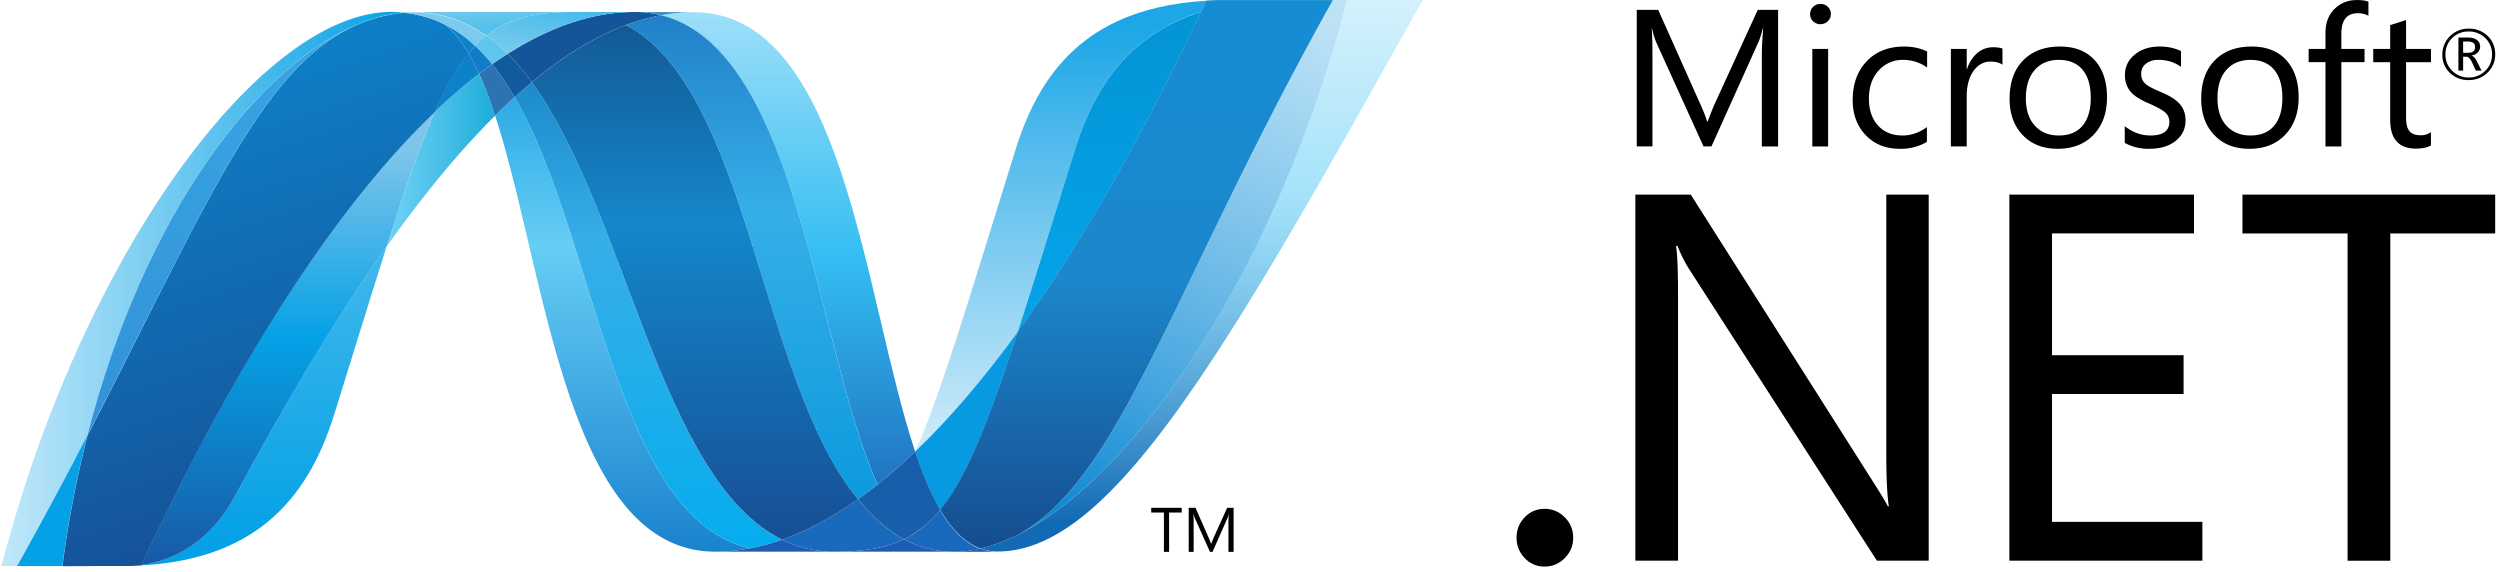 <svg width="83" height="19" xmlns="http://www.w3.org/2000/svg"><defs><linearGradient x1="49.997%" y1="-19.516%" x2="49.997%" y2="129.625%" id="a"><stop stop-color="#0994DC" offset="0%"/><stop stop-color="#66CEF5" offset="35.001%"/><stop stop-color="#66CEF5" offset="35.001%"/><stop stop-color="#127BCA" offset="84.616%"/><stop stop-color="#127BCA" offset="84.616%"/><stop stop-color="#127BCA" offset="100%"/></linearGradient><linearGradient x1="50.001%" y1="-19.516%" x2="50.001%" y2="129.624%" id="b"><stop stop-color="#0E76BC" offset="0%"/><stop stop-color="#36AEE8" offset="36%"/><stop stop-color="#36AEE8" offset="36%"/><stop stop-color="#00ADEF" offset="84.616%"/><stop stop-color="#00ADEF" offset="84.616%"/><stop stop-color="#00ADEF" offset="100%"/></linearGradient><linearGradient x1="49.999%" y1="110.922%" x2="49.999%" y2="-6.214%" id="c"><stop stop-color="#1C63B7" offset="0%"/><stop stop-color="#33BDF2" offset="50%"/><stop stop-color="#33BDF2" stop-opacity=".42" offset="100%"/></linearGradient><linearGradient x1="50.001%" y1="-19.515%" x2="50.001%" y2="129.627%" id="d"><stop stop-color="#166AB8" offset="0%"/><stop stop-color="#36AEE8" offset="39.999%"/><stop stop-color="#36AEE8" offset="39.999%"/><stop stop-color="#0798DD" offset="84.616%"/><stop stop-color="#0798DD" offset="84.616%"/><stop stop-color="#0798DD" offset="100%"/></linearGradient><linearGradient x1="49.999%" y1="-19.521%" x2="49.999%" y2="129.627%" id="e"><stop stop-color="#124379" offset="0%"/><stop stop-color="#1487CB" offset="39%"/><stop stop-color="#1487CB" offset="39%"/><stop stop-color="#165197" offset="78.023%"/><stop stop-color="#165197" offset="78.023%"/><stop stop-color="#165197" offset="100%"/></linearGradient><linearGradient x1="0%" y1="50.001%" x2="100%" y2="50.001%" id="f"><stop stop-color="#33BDF2" stop-opacity=".698" offset="0%"/><stop stop-color="#1DACD8" offset="100%"/></linearGradient><linearGradient x1="50.01%" y1="94.686%" x2="50.01%" y2="-3.025%" id="g"><stop stop-color="#136AB4" offset="0%"/><stop stop-color="#59CAF5" stop-opacity=".549" offset="60%"/><stop stop-color="#59CAF5" stop-opacity=".235" offset="100%"/></linearGradient><linearGradient x1="-.001%" y1="50%" x2="99.999%" y2="50%" id="h"><stop stop-color="#05A1E6" stop-opacity=".247" offset="0%"/><stop stop-color="#05A1E6" offset="100%"/></linearGradient><linearGradient x1="49.998%" y1="124.314%" x2="49.998%" y2="-9.421%" id="i"><stop stop-color="#318ED5" offset="0%"/><stop stop-color="#38A7E4" offset="100%"/></linearGradient><linearGradient x1="49.999%" y1="91.2%" x2="49.999%" y2="-76.785%" id="j"><stop stop-color="#05A1E6" offset="0%"/><stop stop-color="#05A1E6" stop-opacity=".549" offset="100%"/></linearGradient><linearGradient x1="50%" y1="100.01%" x2="50%" y2=".01%" id="k"><stop stop-color="#1959A6" offset="0%"/><stop stop-color="#05A1E6" offset="50%"/><stop stop-color="#05A1E6" offset="50%"/><stop stop-color="#7EC5EA" offset="91.759%"/><stop stop-color="#7EC5EA" offset="100%"/></linearGradient><linearGradient x1="59.804%" y1="94.568%" x2="38.471%" y2="5.755%" id="l"><stop stop-color="#165096" offset="0%"/><stop stop-color="#0D82CA" offset="100%"/></linearGradient><linearGradient x1="49.995%" y1="76.998%" x2="49.995%" y2="-3.299%" id="m"><stop stop-color="#05A1E6" offset="0%"/><stop stop-color="#0495D6" offset="87.363%"/><stop stop-color="#0495D6" offset="100%"/></linearGradient><linearGradient x1="65.263%" y1="-4.161%" x2="34.263%" y2="105.844%" id="n"><stop stop-color="#38A7E4" stop-opacity=".329" offset="0%"/><stop stop-color="#0E88D3" offset="96.153%"/><stop stop-color="#0E88D3" offset="96.153%"/><stop stop-color="#0E88D3" offset="100%"/></linearGradient><linearGradient x1="50.017%" y1="-.296%" x2="50.017%" y2="101.882%" id="o"><stop stop-color="#168CD4" offset="0%"/><stop stop-color="#1C87CC" offset="50%"/><stop stop-color="#154B8D" offset="100%"/></linearGradient><linearGradient x1="16.674%" y1="205.565%" x2="87.813%" y2="-19.836%" id="p"><stop stop-color="#97D6EE" offset="0%"/><stop stop-color="#55C1EA" offset="70.329%"/><stop stop-color="#55C1EA" offset="100%"/></linearGradient><linearGradient x1="6.89%" y1="6.3%" x2="75.783%" y2="116.771%" id="q"><stop stop-color="#7ACCEC" offset="0%"/><stop stop-color="#3FB7ED" offset="100%"/></linearGradient><linearGradient x1="49.997%" y1="6.363%" x2="49.997%" y2="127.961%" id="r"><stop stop-color="#1DA7E7" offset="0%"/><stop stop-color="#37ABE7" stop-opacity="0" offset="100%"/></linearGradient></defs><g fill="none"><path d="M82.172 1.564c0-.063-.017-.108-.053-.137-.04-.032-.11-.049-.205-.049h-.138v.374h.166c.154 0 .23-.063.23-.188zm.216.78h-.19l-.121-.263c-.062-.132-.127-.198-.2-.198h-.101v.461h-.157V1.247h.314c.139 0 .244.03.315.092a.261.261 0 01.092.206c0 .076-.025.14-.075.192a.378.378 0 01-.208.108v.005c.062.014.124.082.184.203l.147.292zm.347-.538a.727.727 0 00-.224-.543.76.76 0 00-.548-.217.754.754 0 00-.554.219.736.736 0 00-.22.541c0 .22.076.402.227.548.15.146.332.218.547.218a.751.751 0 00.547-.22.727.727 0 00.225-.546zm.105-.005a.812.812 0 01-.254.61.864.864 0 01-.627.247.867.867 0 01-.625-.24.814.814 0 01-.248-.61.858.858 0 01.88-.857.87.87 0 01.618.237.807.807 0 01.256.613zM59.033 4.862h-.54V1.818c0-.24.016-.533.045-.879h-.012c-.05.202-.097.348-.138.44L56.82 4.861h-.263l-1.572-3.459a2.51 2.51 0 01-.138-.464h-.011c.016.182.025.476.025.885v3.038h-.52V.328h.712l1.412 3.162c.106.238.175.419.209.543h.022c.092-.248.165-.434.22-.557L58.357.328h.676v4.534zm1.66 0h-.524V1.624h.525v3.238zm.092-4.398a.322.322 0 01-.102.24.336.336 0 01-.245.099.342.342 0 01-.242-.095.32.32 0 01-.1-.244.336.336 0 01.342-.334c.096 0 .178.031.245.096a.318.318 0 01.102.238zm3.188 4.248a1.709 1.709 0 01-.9.228c-.472 0-.85-.154-1.14-.462-.282-.298-.424-.684-.424-1.157 0-.53.154-.96.465-1.286.308-.326.723-.49 1.246-.49.285 0 .539.056.76.165v.532a1.347 1.347 0 00-.783-.254 1.06 1.06 0 00-.818.345c-.22.235-.331.55-.331.941 0 .377.102.675.304.895.202.22.472.329.812.329.288 0 .557-.093.809-.278v.492zm2.51-2.562c-.093-.07-.227-.105-.402-.105-.214 0-.394.095-.54.285-.164.212-.246.506-.246.881v1.65h-.526V1.625h.526v.668h.012a1.14 1.14 0 01.356-.547.794.794 0 01.504-.177c.14 0 .244.015.315.044v.538zm2.93 1.1c0-.415-.095-.732-.285-.95-.184-.208-.442-.312-.773-.312-.327 0-.59.105-.785.317-.208.225-.311.543-.311.957 0 .387.098.691.297.908.198.219.465.328.799.328.346 0 .61-.111.792-.332.177-.216.266-.521.266-.917m.54-.018c0 .516-.148.93-.443 1.24-.296.313-.694.469-1.194.469-.493 0-.886-.156-1.174-.468-.281-.3-.423-.698-.423-1.191 0-.564.16-.998.481-1.306.297-.286.695-.43 1.193-.43.49 0 .872.15 1.148.449.273.3.412.712.412 1.237m2.608.765c0 .265-.1.484-.302.66-.22.189-.522.284-.902.284a1.63 1.63 0 01-.815-.195v-.557c.258.206.542.31.854.31.417 0 .626-.151.626-.452a.397.397 0 00-.139-.313c-.092-.083-.272-.182-.539-.298-.275-.118-.471-.24-.587-.366a.827.827 0 01-.208-.585c0-.269.108-.493.324-.67.216-.18.494-.269.834-.269.262 0 .495.05.703.152v.522a1.252 1.252 0 00-.746-.231.652.652 0 00-.418.126.401.401 0 00-.158.326.43.43 0 00.132.335c.078.073.243.163.493.268.28.116.483.236.607.36.16.155.24.352.24.593m3.215-.747c0-.414-.095-.731-.286-.948-.183-.209-.442-.313-.773-.313-.327 0-.589.105-.786.317-.207.225-.31.543-.31.957 0 .387.099.691.296.908.2.219.467.328.8.328.347 0 .61-.111.792-.332.178-.216.267-.521.267-.917m.54-.018c0 .516-.149.93-.444 1.24-.295.313-.693.469-1.193.469-.494 0-.886-.156-1.174-.468-.282-.3-.424-.698-.424-1.191 0-.564.161-.998.48-1.306.298-.286.696-.43 1.195-.43.49 0 .872.15 1.147.449.274.3.413.712.413 1.237M78.633.524a.713.713 0 00-.35-.085c-.368 0-.55.229-.55.686v.5h.77v.438h-.77v2.799h-.527V2.063h-.559v-.439h.559V1.1c0-.356.11-.635.336-.837.193-.175.429-.262.71-.262.162 0 .289.02.38.056v.468zm2.075 4.305c-.124.07-.29.105-.494.105-.573 0-.86-.318-.86-.955V2.064h-.563v-.44h.563v-.79c.168-.052.343-.109.527-.168v.958h.827v.44h-.827V3.89c0 .217.036.372.112.462.076.093.2.139.375.139a.56.56 0 00.34-.105v.442zM52.23 17.853c0 .26-.092.483-.278.673a.912.912 0 01-.675.284.875.875 0 01-.657-.284.944.944 0 01-.27-.673c0-.267.09-.492.27-.679.18-.187.4-.28.657-.28a.91.91 0 01.675.284.93.93 0 01.278.675m11.803.762h-1.719l-6.24-9.688a4.455 4.455 0 01-.38-.763h-.05c.044.26.067.816.067 1.67v8.781h-1.417V6.46h1.839l6.054 9.536c.241.378.406.649.49.812h.033c-.056-.35-.085-.945-.085-1.787v-8.56h1.408v12.154zm9.086 0h-6.408V6.46h6.13v1.288h-4.714v4.044h4.368v1.288h-4.368v4.246h4.992v1.29zM82.84 7.75h-3.482v10.866H77.94V7.75h-3.49V6.46h8.39v1.289z" fill="#000"/><path d="M16.4 3.839c1.7 5.2 2.345 14.477 7.317 14.477a6.2 6.2 0 001.145-.11c-4.52-1.055-5.056-10.23-7.814-14.982-.22.2-.436.406-.648.615" fill="url(#a)" transform="translate(.038)"/><path d="M17.048 3.224c2.758 4.752 3.294 13.927 7.814 14.981a7.17 7.17 0 001.068-.288c-4.057-1.988-5.179-10.898-8.311-15.188a19.52 19.52 0 00-.57.495" fill="url(#b)" transform="translate(.038)"/><path d="M21.06.398c-.377 0-.76.037-1.145.11-1.007.19-2.029.623-3.06 1.279.282.277.55.595.802.942 1.048-.87 2.09-1.512 3.127-1.898A6.97 6.97 0 0121.95.507a3.562 3.562 0 00-.89-.109" fill="#14559A"/><path d="M29.097 16.085c.433-.346.849-.71 1.248-1.094C28.617 9.815 27.999.406 22.991.406c-.358 0-.72.033-1.08.1 4.562 1.134 5.146 11.058 7.187 15.579" fill="url(#c)" transform="translate(.038)"/><path d="M21.95.506a3.561 3.561 0 00-.89-.108l1.97.007c-.359 0-.72.033-1.08.101" fill="#3092C4"/><path d="M29.048 17.184a7.417 7.417 0 01-.565-.61c-.842.596-1.681 1.049-2.515 1.343a3.874 3.874 0 001.737.399c.935 0 1.675-.111 2.305-.413a4.376 4.376 0 01-.962-.719" fill="#1969BC"/><path d="M20.745.831c4.086 2.137 4.44 11.814 7.7 15.743.222-.157.44-.32.652-.49-2.04-4.52-2.624-14.444-7.185-15.578a7.062 7.062 0 00-1.167.325" fill="url(#d)" transform="translate(.038)"/><path d="M17.619 2.73c3.132 4.289 4.254 13.199 8.311 15.187.834-.294 1.673-.747 2.516-1.343-3.26-3.93-3.615-13.606-7.7-15.743-1.038.386-2.08 1.029-3.127 1.898" fill="url(#e)" transform="translate(.038)"/><path d="M14.396 3.714c-.491 1.11-.993 2.569-1.599 4.473C14.003 6.49 15.205 5.025 16.4 3.84a13.038 13.038 0 00-.532-1.389c-.513.394-1.004.816-1.472 1.264" fill="url(#f)" transform="translate(.038)"/><path d="M16.342 2.13c-.147.104-.292.211-.435.32.19.416.366.883.53 1.389.213-.209.43-.414.649-.615a8.61 8.61 0 00-.744-1.094" fill="#2B74B1"/><path d="M16.856 1.787c-.174.11-.346.225-.515.343.268.33.513.696.745 1.095.187-.17.377-.335.571-.496a7.57 7.57 0 00-.801-.942" fill="#125A9E"/><path d="M44.684.002c-2.31 8.91-7.136 16.068-11.183 17.872h-.007a6.431 6.431 0 01-.219.094c-.01.006-.019.007-.026.01l-.062.024c-.01.006-.02.008-.028.011-.035.013-.068.023-.101.036l-.042.015a.507.507 0 01-.05.016l-.049.017c-.014.006-.03.009-.043.015-.03.008-.057.016-.086.026-.013 0-.024.006-.037.01l-.058.016a1.287 1.287 0 01-.103.027l-.078.017c.185.068.381.103.579.102 3.837 0 7.705-6.876 14.106-18.31h-2.514l.001.002z" fill="url(#g)" transform="translate(.038)"/><path d="M11.964.76c.002 0 .006-.006.007-.006.003 0 .008 0 .01-.006h.004l.062-.024c.006 0 .008 0 .012-.006.006 0 .01-.006.016-.007l.067-.023h.004c.05-.016.098-.035.147-.052.007 0 .013-.006.022-.006a.655.655 0 01.063-.019c.01-.006.02-.006.029-.01l.063-.018c.01 0 .018-.006.025-.007l.21-.054c.01 0 .019-.006.03-.007a.398.398 0 01.06-.012c.01-.006.02-.006.031-.01.02-.005.04-.006.063-.01h.014c.042-.01.086-.016.128-.024h.026c.02-.006.039-.007.06-.01.01 0 .022-.007.033-.007.019 0 .037-.006.056-.008.01 0 .02 0 .032-.006.044-.006.09-.009.138-.012a4.262 4.262 0 00-.409-.022c-4.32 0-10.273 8.017-12.955 18.4H.53a151.758 151.758 0 002.334-4.338C4.741 7.102 8.566 2.087 11.964.759" fill="url(#h)" transform="translate(.038)"/><path d="M14.434 3.714c.468-.448.959-.87 1.472-1.264a6.951 6.951 0 00-.35-.678c-.396.48-.757 1.113-1.122 1.942M14.79.82c.281.237.534.563.765.953a3.66 3.66 0 01.223-.25A4.333 4.333 0 0014.79.82" fill="#0D82CA"/><path d="M2.863 14.457C6.803 6.865 8.669 2.06 11.964.759 8.567 2.09 4.741 7.104 2.863 14.457" fill="url(#i)" transform="translate(.038)"/><path d="M15.778 1.523a3.66 3.66 0 00-.223.25c.13.219.247.445.351.677.144-.109.289-.216.435-.32a5.916 5.916 0 00-.563-.607" fill="#127BCA"/><path d="M4.651 18.76c-.024.006-.048.006-.071.009h-.014c-.02 0-.042.006-.06.006h-.01c-.05.006-.098.006-.145.01h-.015c3.987-.112 5.81-2.109 6.715-5.004.687-2.195 1.251-4.045 1.746-5.597-1.67 2.351-3.348 5.154-5.035 8.293-.813 1.513-2.05 2.145-3.11 2.28" fill="url(#j)" transform="translate(.038)"/><path d="M4.651 18.759c1.061-.135 2.298-.767 3.111-2.28 1.687-3.14 3.366-5.942 5.034-8.293.607-1.906 1.108-3.364 1.6-4.474-3.326 3.166-6.665 8.43-9.745 15.045" fill="url(#k)" transform="translate(.038)"/><path d="M2.9 14.457a151.102 151.102 0 01-2.333 4.337H2.07c.19-1.46.467-2.909.83-4.336" fill="#05A1E6"/><path d="M13.237.432c-.012 0-.021.006-.032.006-.018.006-.037.006-.056.007-.01 0-.022 0-.033.007-.02.006-.04.006-.06.01-.008 0-.018 0-.025.006l-.128.022h-.015a.485.485 0 01-.062.013c-.01.006-.021.006-.031.008-.02.006-.041.009-.06.012-.011.006-.02.006-.03.007l-.21.054c-.008 0-.016.006-.025.008a3.272 3.272 0 00-.064.018c-.009.007-.02.007-.028.009a1.756 1.756 0 00-.064.019c-.008 0-.015.006-.022.006-.049.018-.097.036-.147.051l-.067.023c-.009.006-.017.008-.027.012l-.063.023c-.007.006-.015.007-.02.01-3.295 1.3-5.162 6.105-9.101 13.697a36.58 36.58 0 00-.831 4.337h.21c.595 0 .763-.006 1.446-.006h.663c.047-.006.095-.006.144-.01h.01c.02 0 .04-.006.06-.006h.015c.022 0 .047-.006.071-.008C7.735 12.15 11.074 6.887 14.4 3.72c.366-.828.726-1.461 1.12-1.94-.23-.39-.483-.716-.765-.953 0 0-.008 0-.008-.006L14.7.8l-.047-.024a.502.502 0 01-.045-.022c-.02-.006-.036-.015-.053-.022l-.042-.019a1.776 1.776 0 01-.087-.036c-.013-.006-.025-.01-.037-.014a1.24 1.24 0 01-.066-.026c-.01-.006-.022-.007-.035-.012l-.09-.03h-.007c-.035-.012-.07-.02-.105-.03-.008-.007-.015-.007-.024-.008-.03-.008-.058-.017-.088-.024-.007 0-.014-.007-.02-.007a3.116 3.116 0 00-.22-.047c-.007 0-.015-.007-.022-.007a1.295 1.295 0 00-.095-.015c-.008-.006-.012-.006-.019-.006a2.527 2.527 0 00-.112-.014h-.02c-.03-.006-.058-.007-.087-.01-.047.006-.093.008-.138.013" fill="url(#l)" transform="translate(.038)"/><path d="M35.659 4.935c-.758 2.428-1.372 4.432-1.906 6.08 2.08-2.862 4.129-6.463 6.08-10.618-2.276.714-3.49 2.35-4.174 4.538" fill="url(#m)" transform="translate(.038)"/><path d="M33.819 17.723a6.214 6.214 0 01-.318.151C37.548 16.07 42.374 8.913 44.684.002h-.468C38.908 9.485 37.2 15.833 33.82 17.722" fill="url(#n)" transform="translate(.038)"/><path d="M31.215 16.926c.88-1.074 1.597-2.9 2.576-5.911-1.13 1.551-2.266 2.884-3.403 3.972 0 .006 0 .006-.006.01.248.743.52 1.4.83 1.929" fill="#079AE1"/><path d="M31.215 16.926c-.3.366-.617.644-.97.85a3.777 3.777 0 01-.235.127 3.41 3.41 0 001.436.407h.012c.031 0 .064 0 .097.006h.33c.012 0 .024 0 .037-.006.023 0 .048 0 .072-.007h.036c.025 0 .053-.005.08-.008h.005c.008 0 .017-.006.025-.006.027-.006.057-.009.084-.013h.025l.094-.016h.016a3.18 3.18 0 00.189-.04c-.522-.19-.96-.642-1.336-1.284" fill="#1969BC"/><path d="M23.755 18.316c.38 0 .762-.038 1.146-.111a7.1 7.1 0 001.067-.288 3.882 3.882 0 001.737.399h-3.95z" fill="#1E5CB3"/><path d="M27.705 18.316c.935 0 1.676-.111 2.305-.413a3.41 3.41 0 001.436.407h.012a.53.53 0 01.097.006h.114-3.966.002z" fill="#1E5CB3"/><path d="M31.671 18.316h.217c.012 0 .024 0 .037-.006.023 0 .048 0 .073-.007h.036c.025 0 .052-.005.078-.008h.007c.008 0 .016-.006.024-.006.028-.006.057-.008.084-.013.009 0 .016 0 .026-.006.03-.006.063-.009.095-.015h.015a3.02 3.02 0 00.189-.04c.185.068.381.103.579.102l-1.459.006v-.007z" fill="#1D60B5"/><path d="M30.384 14.996v-.006c-.399.384-.815.748-1.247 1.094-.213.17-.43.332-.652.49.183.218.369.423.564.61.298.288.616.53.963.718a3.598 3.598 0 001.205-.977c-.31-.53-.583-1.186-.831-1.93" fill="#175FAB"/><path d="M42.733.002h-2.356c-.128.006-.251.01-.373.018l-.174.372c-1.951 4.155-4 7.756-6.08 10.618-.978 3.01-1.696 4.837-2.576 5.912.376.641.814 1.093 1.335 1.284.015-.006.027-.006.04-.009h.01c.008 0 .018-.006.028-.006l.065-.016c.014-.006.025-.007.039-.011l.058-.015c.013-.007.025-.008.037-.01l.086-.027a.247.247 0 01.044-.015c.016-.006.033-.01.048-.017.018-.006.035-.01.05-.016l.041-.015.102-.036c.009 0 .018-.008.028-.01l.062-.025c.008-.006.017-.006.027-.01.071-.03.145-.06.218-.093h.008a6.2 6.2 0 00.316-.152c3.382-1.889 5.09-8.237 10.398-17.72h-1.482l.002-.001z" fill="url(#o)" transform="translate(.038)"/><path d="M13.414.419c.008 0 .016 0 .024.006.02 0 .04 0 .061.006h.02l.113.015c.007 0 .013 0 .02.006l.094.016c.007 0 .016.006.023.006.073.014.148.03.219.048.007 0 .014.006.02.006l.088.025c.01 0 .016.006.024.008a1.137 1.137 0 01.112.035l.09.031a.19.19 0 00.036.012c.021.01.045.018.065.027.012 0 .024.008.037.013l.087.036.042.018a.361.361 0 00.052.022l.047.022.046.024a4.38 4.38 0 011.044.73 3.39 3.39 0 01.37-.335 4.075 4.075 0 00-2.734-.768" fill="#7DCBEC"/><path d="M15.778 1.523c.202.189.39.392.563.607.17-.118.34-.233.515-.343a5.428 5.428 0 00-.708-.6 3.313 3.313 0 00-.37.336" fill="#5EC5ED"/><path d="M13.375 1.166A4.08 4.08 0 0016.11.398c.74.585 1.636.789 2.88.789h-6.023c.14 0 .275-.009.408-.02" fill="url(#p)" transform="matrix(1 0 0 -1 .038 1.585)"/><path d="M18.99 1.787c-1.244 0-2.14-.204-2.88-.789.253-.18.49-.38.707-.6 1.032.656 2.053 1.09 3.06 1.28.378.071.76.108 1.145.109H18.99z" fill="url(#q)" transform="matrix(1 0 0 -1 .038 2.185)"/><path d="M33.753 11.016c.535-1.65 1.147-3.652 1.907-6.08.684-2.19 1.896-3.825 4.172-4.54.06-.122.117-.248.175-.371-3.71.222-5.444 2.11-6.316 4.904-1.526 4.88-2.45 8.042-3.34 10.057 1.136-1.086 2.273-2.42 3.402-3.97" fill="url(#r)" transform="translate(.038)"/><path d="M39.234 17.016h-.42v1.307h-.172v-1.307h-.422v-.156h1.013v.156zm1.72 1.306h-.17v-.982c0-.077.006-.172.014-.284a1.01 1.01 0 01-.045.143l-.498 1.123h-.084l-.499-1.114a.788.788 0 01-.045-.151h-.006c.006.058.008.154.008.286v.98h-.164V16.86h.226l.449 1.02c.034.077.055.136.066.176h.006c.03-.08.054-.14.07-.18l.459-1.016h.215v1.462h-.001z" fill="#000"/></g></svg>